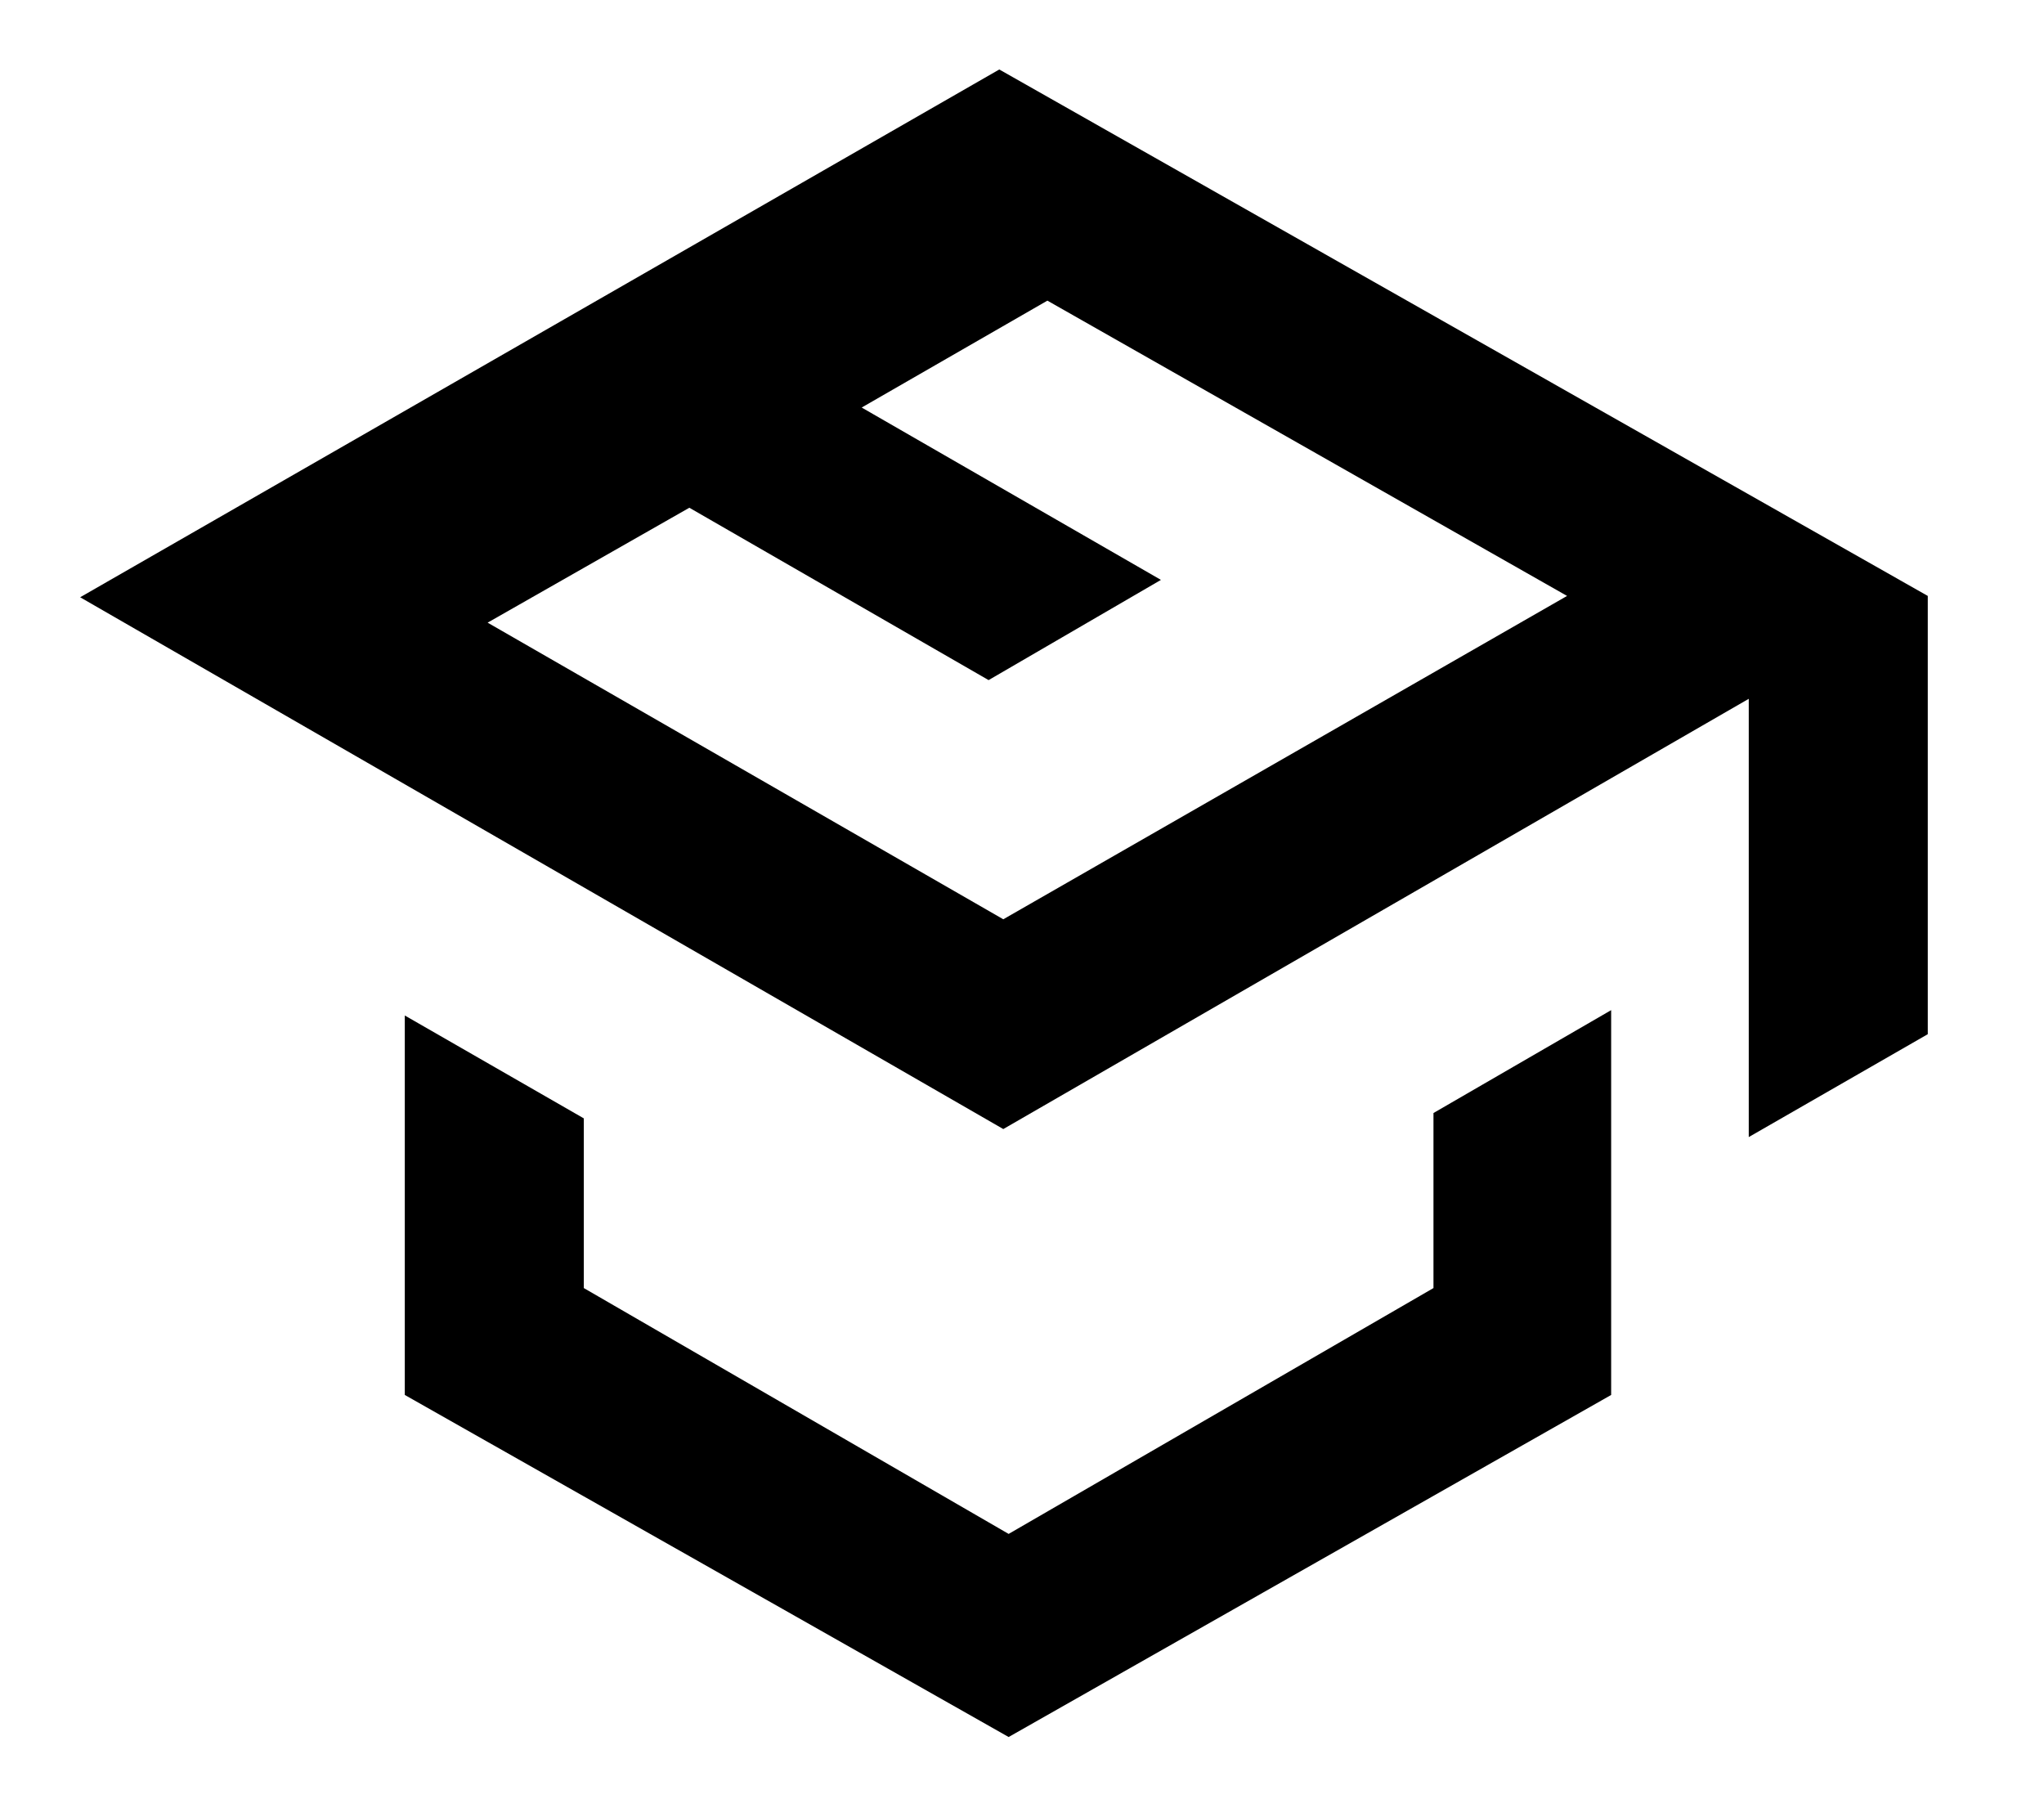 <svg xmlns="http://www.w3.org/2000/svg" viewBox="0 0 153 136" width="153" height="136"><title>logo-pionowe-czarne-svg</title><style>		.s0 { fill: #000000 } 	</style><path id="Layer" class="s0" d="m43.7 96.4l31.8 18.4 31.8-18.4v-13.1l13.3-7.7v28.8l-45.1 25.6-45.2-25.6v-28.4l13.4 7.7z"></path><path id="Layer" fill-rule="evenodd" class="s0" d="m75.1 84.5l-69.1-39.8 68.8-39.5 69.5 39.4v32.8l-13.4 7.7v-32.8zm11.8-41.1l-12.9 7.5-22.4-12.9-15.1 8.6 38.6 22.2 42.2-24.2-38.9-22.1-13.9 8z"></path><path id="Layer" class="s0" d="m-44.9 178.9v11.3h18.3v10.5h-18.3v12.3h20.7v10.9h-34.3v-55.9h34.3v10.9z"></path><path id="Layer" fill-rule="evenodd" class="s0" d="m-18.1 201.6q0-6.8 2.6-12 2.6-5.2 7.1-8 4.4-2.7 9.9-2.7 4.4 0 8 1.8 3.7 1.8 5.7 4.9v-20.6h13.7v58.9h-13.7v-6.4q-1.9 3.2-5.5 5.1-3.5 1.9-8.2 1.9-5.5 0-9.9-2.7-4.5-2.9-7.1-8.1-2.6-5.2-2.6-12.1zm33.3 0.1q0-5.1-2.8-8-2.8-3-6.9-3-4.1 0-6.9 3-2.8 2.8-2.8 7.9 0 5.1 2.8 8.1 2.8 3 6.9 3 4.1 0 6.9-3 2.8-2.9 2.8-8z"></path><path id="Layer" class="s0" d="m82.7 179.5v44.4h-13.7v-6q-2 2.9-5.6 4.7-3.5 1.8-7.8 1.8-5.1 0-9.1-2.2-3.9-2.4-6-6.7-2.2-4.3-2.2-10.1v-25.9h13.6v24.1q0 4.5 2.3 6.9 2.3 2.5 6.2 2.5 4 0 6.3-2.5 2.3-2.4 2.3-6.9v-24.1z"></path><path id="Layer" fill-rule="evenodd" class="s0" d="m89.7 201.6q0-6.8 2.6-12 2.6-5.2 7.1-8 4.4-2.7 9.9-2.7 4.8 0 8.3 1.9 3.5 1.9 5.5 5v-6.3h13.6v44.4h-13.6v-6.3q-2 3.1-5.6 5-3.5 1.9-8.2 1.9-5.5 0-9.9-2.7-4.5-2.9-7.1-8.1-2.6-5.2-2.6-12.1zm33.4 0.1q0-5.1-2.9-8-2.8-3-6.9-3-4 0-6.9 3-2.8 2.8-2.8 7.9 0 5.1 2.8 8.1 2.9 3 6.9 3 4.1 0 6.9-3 2.9-2.9 2.9-8z"></path><path id="Layer" class="s0" d="m160.2 165v58.9h-13.6v-58.9z"></path><path id="Layer" class="s0" d="m215.5 179.5l-27.9 65.5h-14.7l10.2-22.6-18.1-42.9h15.3l10.2 27.8 10.3-27.8z"></path></svg>